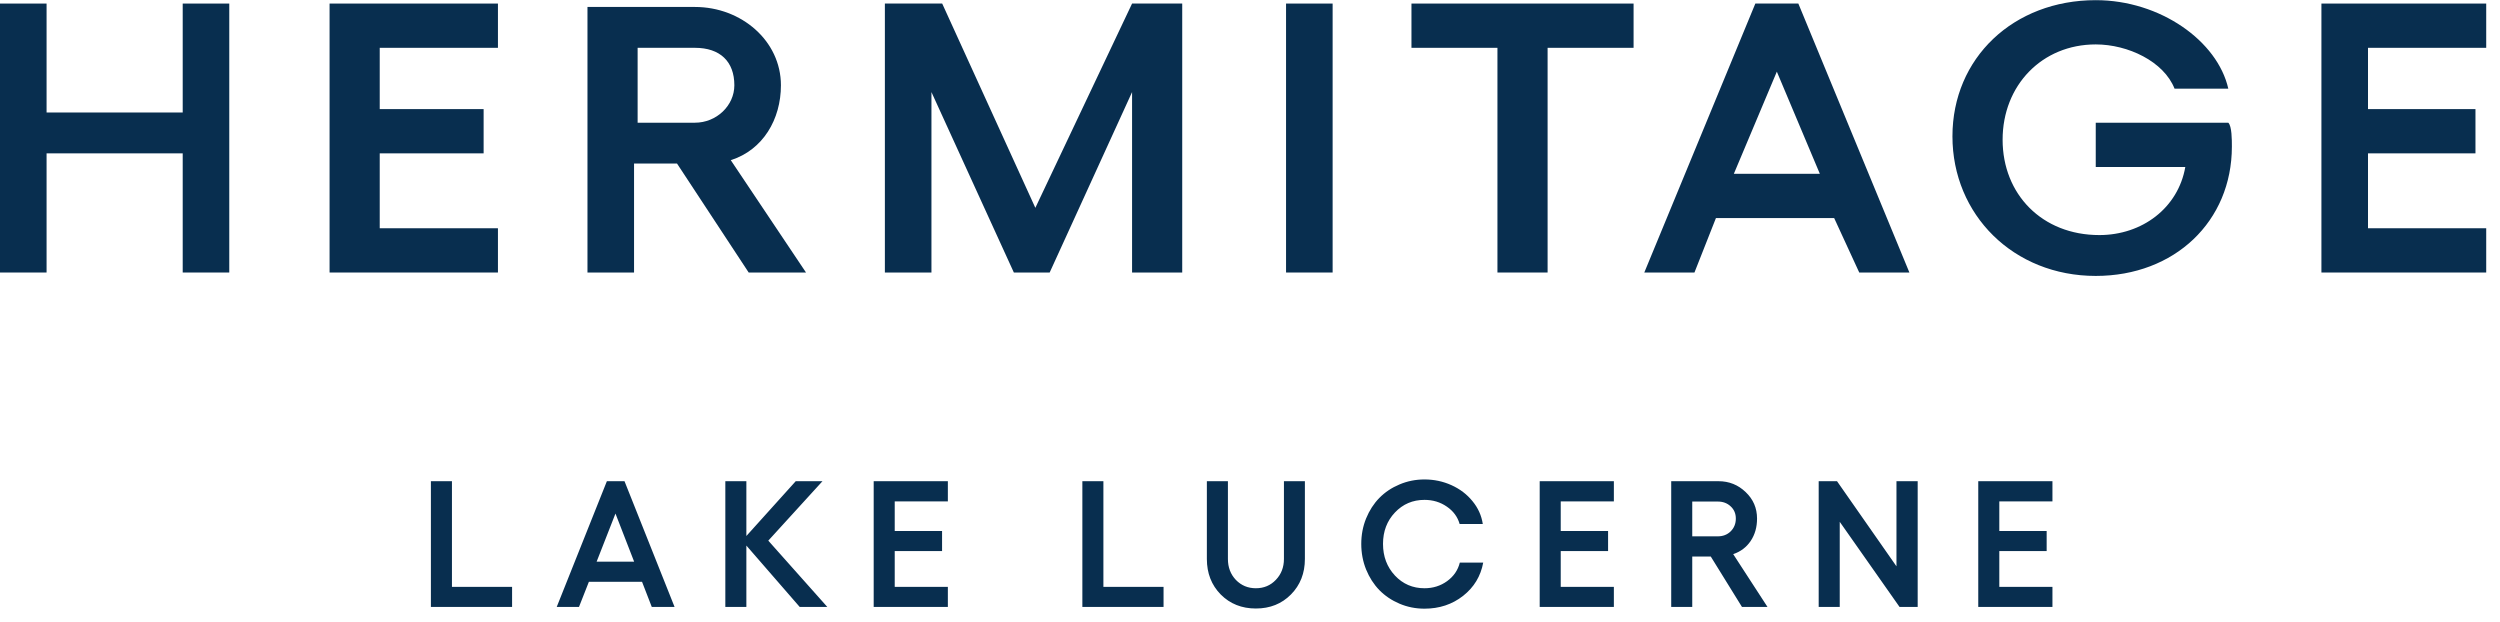 <?xml version="1.0" encoding="UTF-8"?>
<svg xmlns="http://www.w3.org/2000/svg" width="181" height="45" viewBox="0 0 181 45" fill="none">
  <path d="M13.228 0.258V8.145H3.372V0.258H0V19.73H3.372V11.103H13.228V19.73H16.599V0.258H13.228Z" fill="#082E4F"></path>
  <path d="M23.861 0.258V19.73H36.051V16.526H27.492V11.103H35.014V7.899H27.492V3.462H36.051V0.258H23.861Z" fill="#082E4F"></path>
  <path d="M50.314 8.884H46.164V3.462H50.314C52.13 3.462 53.167 4.448 53.167 6.173C53.167 7.652 51.87 8.884 50.314 8.884ZM56.539 6.173C56.539 2.969 53.686 0.504 50.314 0.504H42.533V19.73H45.905V11.842H49.017L54.205 19.73H58.355L52.908 11.596C55.242 10.856 56.539 8.638 56.539 6.173Z" fill="#082E4F"></path>
  <path d="M81.962 0.258L74.959 15.047L68.215 0.258H64.065V19.73H67.437V6.667L73.403 19.73H75.996L81.962 6.667V19.73H85.593V0.258H81.962Z" fill="#082E4F"></path>
  <path d="M96.482 0.258H93.11V19.73H96.482V0.258Z" fill="#082E4F"></path>
  <path d="M102.19 0.258V3.462H108.415V19.73H112.046V3.462H118.271V0.258H102.19Z" fill="#082E4F"></path>
  <path d="M128.643 5.188L131.756 12.582H125.531L128.643 5.188ZM127.087 0.258L119.047 19.73H122.678L124.234 15.787H132.793L134.609 19.73H138.24L130.2 0.258H127.087Z" fill="#082E4F"></path>
  <path d="M151.732 8.885V12.09H158.216C157.698 15.047 155.104 17.019 151.991 17.019C147.842 17.019 144.989 14.062 144.989 10.118C144.989 6.174 147.842 3.216 151.732 3.216C154.066 3.216 156.66 4.449 157.438 6.42H161.329C160.551 2.97 156.401 0.012 151.732 0.012C145.767 0.012 141.357 4.202 141.357 9.871C141.357 15.54 145.767 19.977 151.732 19.977C157.438 19.977 161.588 16.033 161.588 10.611C161.588 10.118 161.588 9.132 161.329 8.885H151.732Z" fill="#082E4F"></path>
  <path d="M168.071 0.258V19.73H180.002V16.526H171.443V11.103H179.224V7.899H171.443V3.462H180.002V0.258H168.071Z" fill="#082E4F"></path>
  <path d="M31.197 34.839H32.721V42.488H37.075V43.941H31.197V34.839ZM47.188 43.941L46.483 42.12H42.636L41.919 43.941H40.307L43.938 34.839H45.214L48.838 43.941H47.188ZM43.195 40.666H45.912L44.56 37.181L43.195 40.666ZM59.896 43.941H57.897L54.037 39.498V43.941H52.514V34.839H54.037V38.806L57.611 34.839H59.547L55.624 39.143L59.896 43.941ZM63.255 34.839H68.625V36.299H64.778V38.444H68.206V39.898H64.778V42.488H68.625V43.941H63.255V34.839ZM78.363 34.839H79.886V42.488H84.241V43.941H78.363V34.839ZM93.465 43.04C92.796 43.717 91.95 44.056 90.925 44.056C89.901 44.056 89.053 43.717 88.38 43.04C87.712 42.359 87.377 41.502 87.377 40.469V34.839H88.901V40.469C88.901 41.074 89.093 41.58 89.478 41.986C89.868 42.388 90.35 42.589 90.925 42.589C91.505 42.589 91.988 42.386 92.373 41.98C92.762 41.574 92.957 41.07 92.957 40.469V34.839H94.474V40.469C94.474 41.502 94.137 42.359 93.465 43.04ZM103.133 44.068C102.494 44.068 101.891 43.948 101.323 43.706C100.756 43.465 100.27 43.137 99.864 42.723C99.462 42.308 99.142 41.811 98.905 41.231C98.672 40.651 98.556 40.033 98.556 39.377C98.556 38.726 98.672 38.112 98.905 37.537C99.142 36.957 99.462 36.462 99.864 36.051C100.27 35.637 100.756 35.311 101.323 35.074C101.891 34.833 102.494 34.712 103.133 34.712C103.822 34.712 104.472 34.849 105.081 35.124C105.695 35.4 106.203 35.785 106.605 36.28C107.011 36.771 107.261 37.323 107.354 37.937H105.678C105.53 37.42 105.221 37.001 104.751 36.68C104.281 36.354 103.742 36.191 103.133 36.191C102.282 36.191 101.569 36.496 100.993 37.105C100.418 37.714 100.13 38.472 100.13 39.377C100.13 40.287 100.418 41.051 100.993 41.669C101.569 42.283 102.282 42.589 103.133 42.589C103.75 42.589 104.296 42.418 104.77 42.075C105.248 41.728 105.555 41.28 105.691 40.73H107.385C107.204 41.715 106.717 42.52 105.926 43.142C105.138 43.759 104.207 44.068 103.133 44.068ZM111.474 34.839H116.844V36.299H112.997V38.444H116.425V39.898H112.997V42.488H116.844V43.941H111.474V34.839ZM127.966 43.941H126.118L123.859 40.291H122.519V43.941H120.996V34.839H124.417C125.183 34.839 125.839 35.101 126.385 35.626C126.935 36.147 127.21 36.785 127.21 37.543C127.21 38.169 127.056 38.711 126.747 39.168C126.442 39.621 126.021 39.938 125.484 40.12L127.966 43.941ZM122.519 36.312V38.831H124.366C124.743 38.831 125.054 38.711 125.3 38.47C125.549 38.224 125.674 37.915 125.674 37.543C125.674 37.183 125.549 36.889 125.3 36.661C125.054 36.428 124.743 36.312 124.366 36.312H122.519ZM131.673 34.839H133L137.304 41.002V34.839H138.84V43.941H137.526L133.197 37.778V43.941H131.673V34.839ZM143.226 34.839H148.597V36.299H144.75V38.444H148.178V39.898H144.75V42.488H148.597V43.941H143.226V34.839Z" fill="#082E4F"></path>
</svg>
